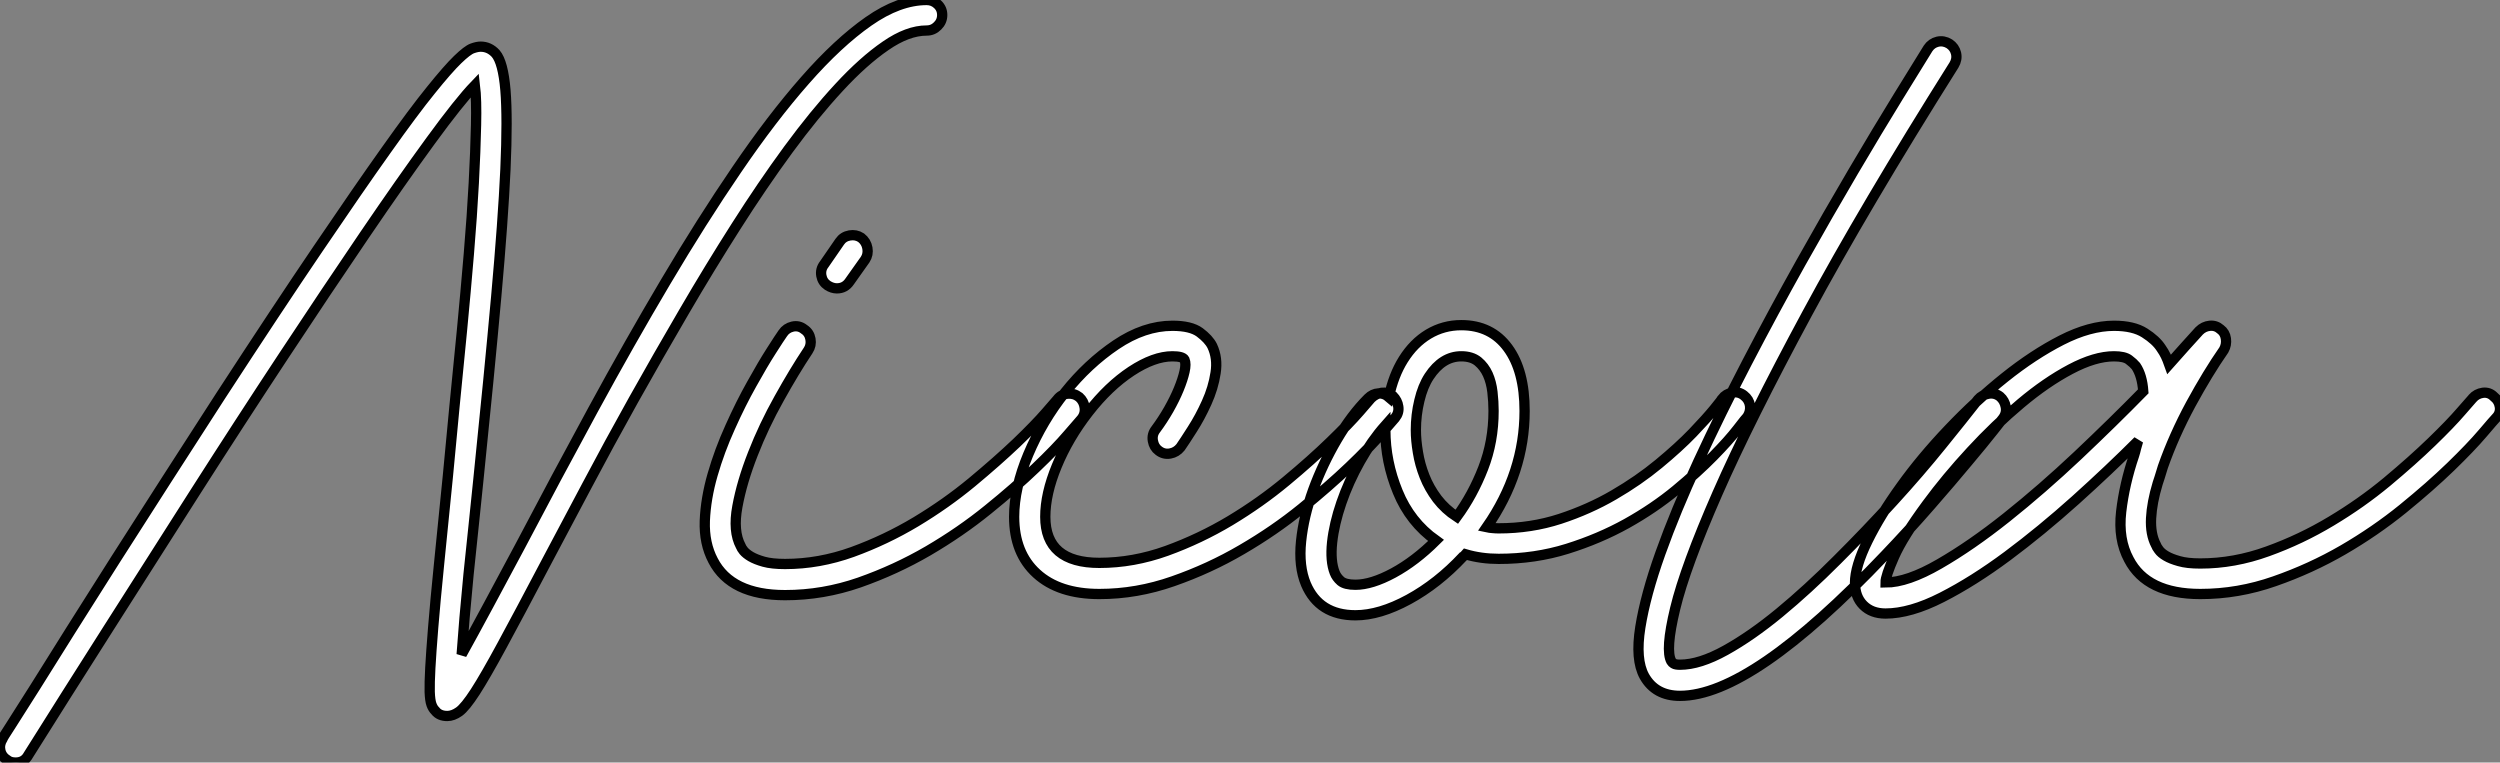 <?xml version="1.0" standalone="no"?>
<svg xmlns="http://www.w3.org/2000/svg" viewBox="-0.149 -9.192 243.264 74.2"><rect x="-0.149" y="-9.192" width="243.264" height="74.2" fill="#808080" stroke="none"/><path d="M90.16-59.70L90.16-59.70Q90.78-59.70 91.22-59.28Q91.67-58.86 91.67-58.24L91.67-58.24Q91.67-57.62 91.22-57.18Q90.78-56.73 90.16-56.73L90.16-56.73Q88.31-56.73 86.16-55.24Q84-53.76 81.62-51.18Q79.24-48.61 76.69-45.14Q74.14-41.66 71.60-37.66Q69.05-33.66 66.53-29.34Q64.01-25.03 61.63-20.78Q59.25-16.52 57.12-12.49Q54.99-8.46 53.20-5.10L53.20-5.10Q50.46 0.11 48.83 3.11Q47.21 6.10 46.23 7.62Q45.25 9.13 44.66 9.55Q44.07 9.97 43.51 9.97L43.51 9.97Q42.73 9.97 42.34 9.46L42.34 9.46Q42.11 9.24 41.97 8.85Q41.83 8.46 41.80 7.62Q41.78 6.78 41.86 5.29Q41.94 3.81 42.14 1.34Q42.34-1.12 42.70-4.70Q43.06-8.29 43.57-13.38L43.57-13.38Q43.85-16.46 44.21-20.13Q44.58-23.80 44.94-27.55Q45.30-31.30 45.61-35Q45.92-38.70 46.09-41.89Q46.26-45.08 46.31-47.54Q46.37-50.01 46.20-51.41L46.20-51.41Q44.69-49.84 41.89-46.00Q39.09-42.17 35.45-36.82Q31.81-31.47 27.58-25.06Q23.35-18.65 19.04-11.90Q14.73-5.15 10.53 1.46Q6.33 8.06 2.74 13.78L2.74 13.78Q2.35 14.50 1.51 14.50L1.51 14.50Q1.01 14.50 0.73 14.28L0.73 14.28Q0.17 13.94 0.03 13.36Q-0.11 12.77 0.22 12.21L0.22 12.21Q0.22 12.15 1.09 10.81Q1.96 9.46 3.42 7.14Q4.87 4.82 6.86 1.65Q8.85-1.51 11.20-5.21Q13.55-8.90 16.16-12.96Q18.76-17.02 21.45-21.17L21.45-21.17Q26.99-29.68 30.94-35.50Q34.89-41.33 37.58-45.11Q40.26-48.89 41.92-50.93Q43.57-52.98 44.52-53.90Q45.47-54.82 45.95-54.99Q46.42-55.16 46.76-55.16L46.76-55.16Q47.60-55.16 48.22-54.49L48.22-54.49Q48.94-53.65 49.17-50.93Q49.39-48.22 49.17-43.23Q48.94-38.25 48.27-30.80Q47.60-23.35 46.54-13.05L46.54-13.05Q46.31-10.75 46.06-8.40Q45.81-6.05 45.58-3.81Q45.36-1.57 45.19 0.42Q45.02 2.41 44.91 3.98L44.91 3.98Q46.03 1.96 47.52-0.81Q49-3.58 50.57-6.50L50.57-6.50Q54.10-13.22 57.68-19.80Q61.26-26.38 64.76-32.28Q68.26-38.19 71.68-43.20Q75.10-48.22 78.32-51.88Q81.54-55.55 84.50-57.62Q87.47-59.70 90.16-59.70ZM105-21.06L105-21.06Q105.45-20.66 105.53-20.05Q105.62-19.43 105.22-18.93L105.22-18.93Q105.06-18.76 103.91-17.42Q102.76-16.07 100.77-14.17Q98.78-12.26 96.12-10.11Q93.46-7.95 90.30-6.10Q87.14-4.26 83.61-3.02Q80.08-1.79 76.38-1.79L76.38-1.79Q71.12-1.79 69.38-5.15L69.38-5.15Q68.49-6.83 68.57-9.02Q68.66-11.20 69.33-13.52Q70-15.85 71.04-18.14Q72.07-20.44 73.14-22.34Q74.20-24.25 75.04-25.56Q75.88-26.88 76.16-27.27L76.16-27.27Q76.50-27.78 77.11-27.92Q77.73-28.06 78.23-27.66L78.23-27.66Q78.74-27.33 78.85-26.71Q78.96-26.10 78.62-25.59L78.62-25.59Q77.28-23.58 75.80-20.92Q74.31-18.26 73.25-15.54Q72.18-12.82 71.74-10.42Q71.29-8.01 72.07-6.55L72.07-6.55Q72.13-6.38 72.35-6.10Q72.58-5.82 73.05-5.54Q73.53-5.26 74.31-5.04Q75.10-4.82 76.38-4.82L76.38-4.82Q79.69-4.82 82.94-5.99Q86.18-7.17 89.12-8.93Q92.06-10.70 94.56-12.77Q97.05-14.84 98.90-16.60Q100.74-18.37 101.78-19.57Q102.82-20.78 102.87-20.83L102.87-20.83Q103.26-21.34 103.88-21.39Q104.50-21.45 105-21.06ZM80.53-31.92L80.53-31.92Q80.02-32.26 79.91-32.87Q79.80-33.49 80.19-33.99L80.19-33.99L81.70-36.18Q82.04-36.68 82.66-36.79Q83.27-36.90 83.78-36.57L83.78-36.57Q84.28-36.18 84.39-35.56Q84.50-34.94 84.17-34.44L84.17-34.44L82.66-32.31Q82.21-31.64 81.42-31.64L81.42-31.64Q80.98-31.64 80.53-31.92ZM135.52-21.17L135.52-21.17Q135.97-20.72 136.05-20.13Q136.14-19.54 135.74-19.04L135.74-19.04Q135.58-18.87 134.43-17.53Q133.28-16.18 131.29-14.28Q129.30-12.38 126.64-10.22Q123.98-8.06 120.82-6.22Q117.66-4.37 114.13-3.14Q110.60-1.90 106.96-1.90L106.96-1.90Q103.04-1.90 100.86-3.89Q98.67-5.88 98.67-9.41L98.67-9.41Q98.67-12.21 100.04-15.48Q101.42-18.76 103.63-21.53Q105.84-24.30 108.58-26.15Q111.33-28 114.07-28L114.07-28Q115.86-28 116.73-27.36Q117.60-26.71 117.94-26.04L117.94-26.04Q118.50-24.86 118.27-23.41Q118.05-21.95 117.40-20.52Q116.76-19.10 116.00-17.92Q115.25-16.74 114.86-16.18L114.86-16.18Q114.46-15.68 113.85-15.57Q113.23-15.46 112.73-15.85L112.73-15.85Q112.28-16.18 112.17-16.80Q112.06-17.42 112.45-17.92L112.45-17.92Q113.12-18.82 113.71-19.85Q114.30-20.89 114.69-21.84Q115.08-22.79 115.25-23.55Q115.42-24.30 115.25-24.70L115.25-24.70Q115.08-25.03 114.07-25.03L114.07-25.03Q112.28-25.03 110.07-23.58Q107.86-22.12 105.90-19.60L105.90-19.60Q103.94-17.08 102.82-14.36Q101.70-11.65 101.70-9.41L101.70-9.41Q101.70-4.93 106.96-4.93L106.96-4.93Q110.26-4.93 113.51-6.10Q116.76-7.28 119.70-9.04Q122.64-10.81 125.13-12.88Q127.62-14.95 129.44-16.72Q131.26-18.48 132.30-19.68Q133.34-20.89 133.39-20.94L133.39-20.94Q133.84-21.39 134.43-21.48Q135.02-21.56 135.52-21.17ZM169.68-21.22L169.68-21.22Q170.18-20.83 170.27-20.24Q170.35-19.66 170.02-19.15L170.02-19.15Q169.90-19.04 169.06-17.95Q168.22-16.86 166.71-15.32Q165.20-13.78 163.07-12.01Q160.94-10.25 158.28-8.76Q155.62-7.28 152.49-6.30Q149.35-5.32 145.82-5.32L145.82-5.32Q144.09-5.32 142.58-5.77L142.58-5.77Q142.52-5.71 142.49-5.66Q142.46-5.60 142.35-5.54L142.35-5.54Q139.89-2.91 137.06-1.37Q134.23 0.17 131.88 0.17L131.88 0.17Q128.35 0.17 127.06-2.86L127.06-2.86Q126.34-4.59 126.59-7.03Q126.84-9.46 127.76-12.01Q128.69-14.56 130.09-16.94Q131.49-19.32 133.11-20.94L133.11-20.94Q133.56-21.39 134.12-21.42Q134.68-21.45 135.13-21.06L135.13-21.06Q135.58-23.18 136.53-24.70L136.53-24.70Q137.54-26.32 138.99-27.19Q140.45-28.06 142.18-28.06L142.18-28.06Q145.10-28.06 146.72-25.84Q148.34-23.63 148.34-19.71L148.34-19.71Q148.34-13.72 144.65-8.40L144.65-8.40Q144.93-8.34 145.24-8.32Q145.54-8.29 145.82-8.29L145.82-8.29Q148.96-8.29 151.79-9.21Q154.62-10.14 157.02-11.54Q159.43-12.94 161.39-14.56Q163.35-16.18 164.70-17.58Q166.04-18.98 166.80-19.91Q167.55-20.83 167.55-20.89L167.55-20.89Q167.94-21.39 168.56-21.50Q169.18-21.62 169.68-21.22ZM131.88-2.80L131.88-2.80Q133.45-2.80 135.58-3.95Q137.70-5.10 139.72-7.11L139.72-7.11Q137.20-8.90 136.00-11.84Q134.79-14.78 134.79-17.86L134.79-17.86L134.79-18.31Q133.45-16.80 132.33-14.81Q131.21-12.82 130.51-10.78Q129.81-8.74 129.61-6.92Q129.42-5.10 129.86-3.98L129.86-3.98Q130.03-3.53 130.45-3.16Q130.87-2.80 131.88-2.80ZM141.74-9.41L141.74-9.41Q143.30-11.54 144.31-14.14Q145.32-16.74 145.32-19.71L145.32-19.71Q145.32-20.61 145.21-21.56Q145.10-22.51 144.76-23.27Q144.42-24.02 143.81-24.53Q143.19-25.03 142.18-25.03L142.18-25.03Q140.34-25.03 139.05-23.07L139.05-23.07Q138.43-22.12 138.10-20.72Q137.76-19.32 137.76-17.86L137.76-17.86Q137.76-16.86 137.96-15.68Q138.15-14.50 138.60-13.36Q139.05-12.21 139.83-11.17Q140.62-10.14 141.74-9.41ZM194.60-21.11L194.60-21.11Q195.05-20.72 195.16-20.10Q195.27-19.49 194.88-18.98L194.88-18.98Q194.88-18.98 193.96-17.81Q193.03-16.63 191.46-14.76Q189.90-12.88 187.82-10.50Q185.75-8.12 183.40-5.66L183.40-5.66Q170.41 8.01 163.46 8.01L163.46 8.01Q161.06 8.01 159.99 6.10L159.99 6.10Q159.10 4.48 159.60 1.34Q160.10-1.79 161.56-5.88Q163.02-9.97 165.23-14.76Q167.44-19.54 169.99-24.44Q172.54-29.34 175.22-34.13Q177.91-38.92 180.32-43.01Q182.73-47.10 184.66-50.23Q186.59-53.37 187.60-54.99L187.60-54.99Q187.94-55.50 188.52-55.64Q189.11-55.78 189.67-55.44L189.67-55.44Q190.18-55.10 190.32-54.52Q190.46-53.93 190.12-53.37L190.12-53.37Q181.44-39.59 175.84-29.20Q170.24-18.82 167.10-11.68Q163.97-4.54 162.99-0.48Q162.01 3.58 162.62 4.65L162.62 4.65Q162.68 4.76 162.85 4.87Q163.02 4.98 163.46 4.98L163.46 4.98Q165.37 4.98 167.89 3.58Q170.41 2.18 173.15-0.08Q175.90-2.35 178.75-5.21Q181.61-8.06 184.21-10.92Q186.82-13.78 188.94-16.41Q191.07-19.04 192.47-20.83L192.47-20.83Q192.86-21.28 193.48-21.39Q194.10-21.50 194.60-21.11ZM242.65-21.11L242.65-21.11Q243.15-20.72 243.24-20.10Q243.32-19.49 242.87-19.04L242.87-19.04Q242.70-18.87 241.56-17.53Q240.41-16.18 238.45-14.28Q236.49-12.38 233.80-10.19Q231.11-8.01 227.98-6.19Q224.84-4.37 221.31-3.14Q217.78-1.90 214.09-1.90L214.09-1.90Q208.88-1.90 207.14-5.26L207.14-5.26Q206.08-7.22 206.39-9.91Q206.70-12.60 207.65-15.40L207.65-15.40Q207.76-15.74 207.84-16.10Q207.93-16.46 208.04-16.80L208.04-16.80Q205.24-14 201.94-11.03Q198.63-8.06 195.33-5.60Q192.02-3.14 188.94-1.57Q185.86 0 183.46 0L183.46 0Q182.11 0 181.30-0.81Q180.49-1.62 180.49-2.97L180.49-2.97Q180.49-4.59 181.72-7.08Q182.95-9.58 184.97-12.38Q186.98-15.18 189.62-17.95Q192.25-20.72 195.05-22.96Q197.85-25.20 200.59-26.60Q203.34-28 205.69-28L205.69-28Q207.59-28 208.68-27.30Q209.78-26.60 210.28-25.82L210.28-25.82Q210.56-25.42 210.73-25.06Q210.90-24.70 211.06-24.25L211.06-24.25Q211.90-25.20 212.63-26.01Q213.36-26.82 213.98-27.50L213.98-27.50Q214.42-27.94 215.01-28Q215.60-28.06 216.05-27.66L216.05-27.66Q216.50-27.33 216.58-26.74Q216.66-26.15 216.38-25.65L216.38-25.65Q214.82-23.41 213.16-20.36Q211.51-17.30 210.45-14.28L210.45-14.28Q210.06-12.99 209.94-12.66L209.94-12.66Q209.38-10.81 209.30-9.27Q209.22-7.73 209.78-6.66L209.78-6.66Q209.83-6.50 210.06-6.19Q210.28-5.88 210.76-5.60Q211.23-5.32 212.02-5.10Q212.80-4.87 214.09-4.87L214.09-4.87Q217.39-4.87 220.64-6.05Q223.89-7.22 226.83-8.99Q229.77-10.75 232.26-12.82Q234.75-14.90 236.60-16.69Q238.45-18.48 239.48-19.68Q240.52-20.89 240.58-20.94L240.58-20.94Q240.97-21.39 241.58-21.48Q242.20-21.56 242.65-21.11ZM183.46-3.02L183.46-3.02Q185.58-3.02 188.69-4.82Q191.80-6.61 195.24-9.35Q198.69-12.10 202.16-15.37Q205.63-18.65 208.54-21.62L208.54-21.62Q208.43-23.18 207.82-24.08L207.82-24.08Q207.59-24.36 207.14-24.70Q206.70-25.03 205.69-25.03L205.69-25.03Q203.84-25.03 201.46-23.77Q199.08-22.51 196.62-20.44Q194.15-18.37 191.77-15.79Q189.39-13.22 187.49-10.64L187.49-10.64Q185.14-7.45 184.30-5.54Q183.46-3.64 183.46-3.02Z" fill="white" stroke="black" transform="translate(0 0) scale(1 1) translate(-0.137 50.508)"/></svg>